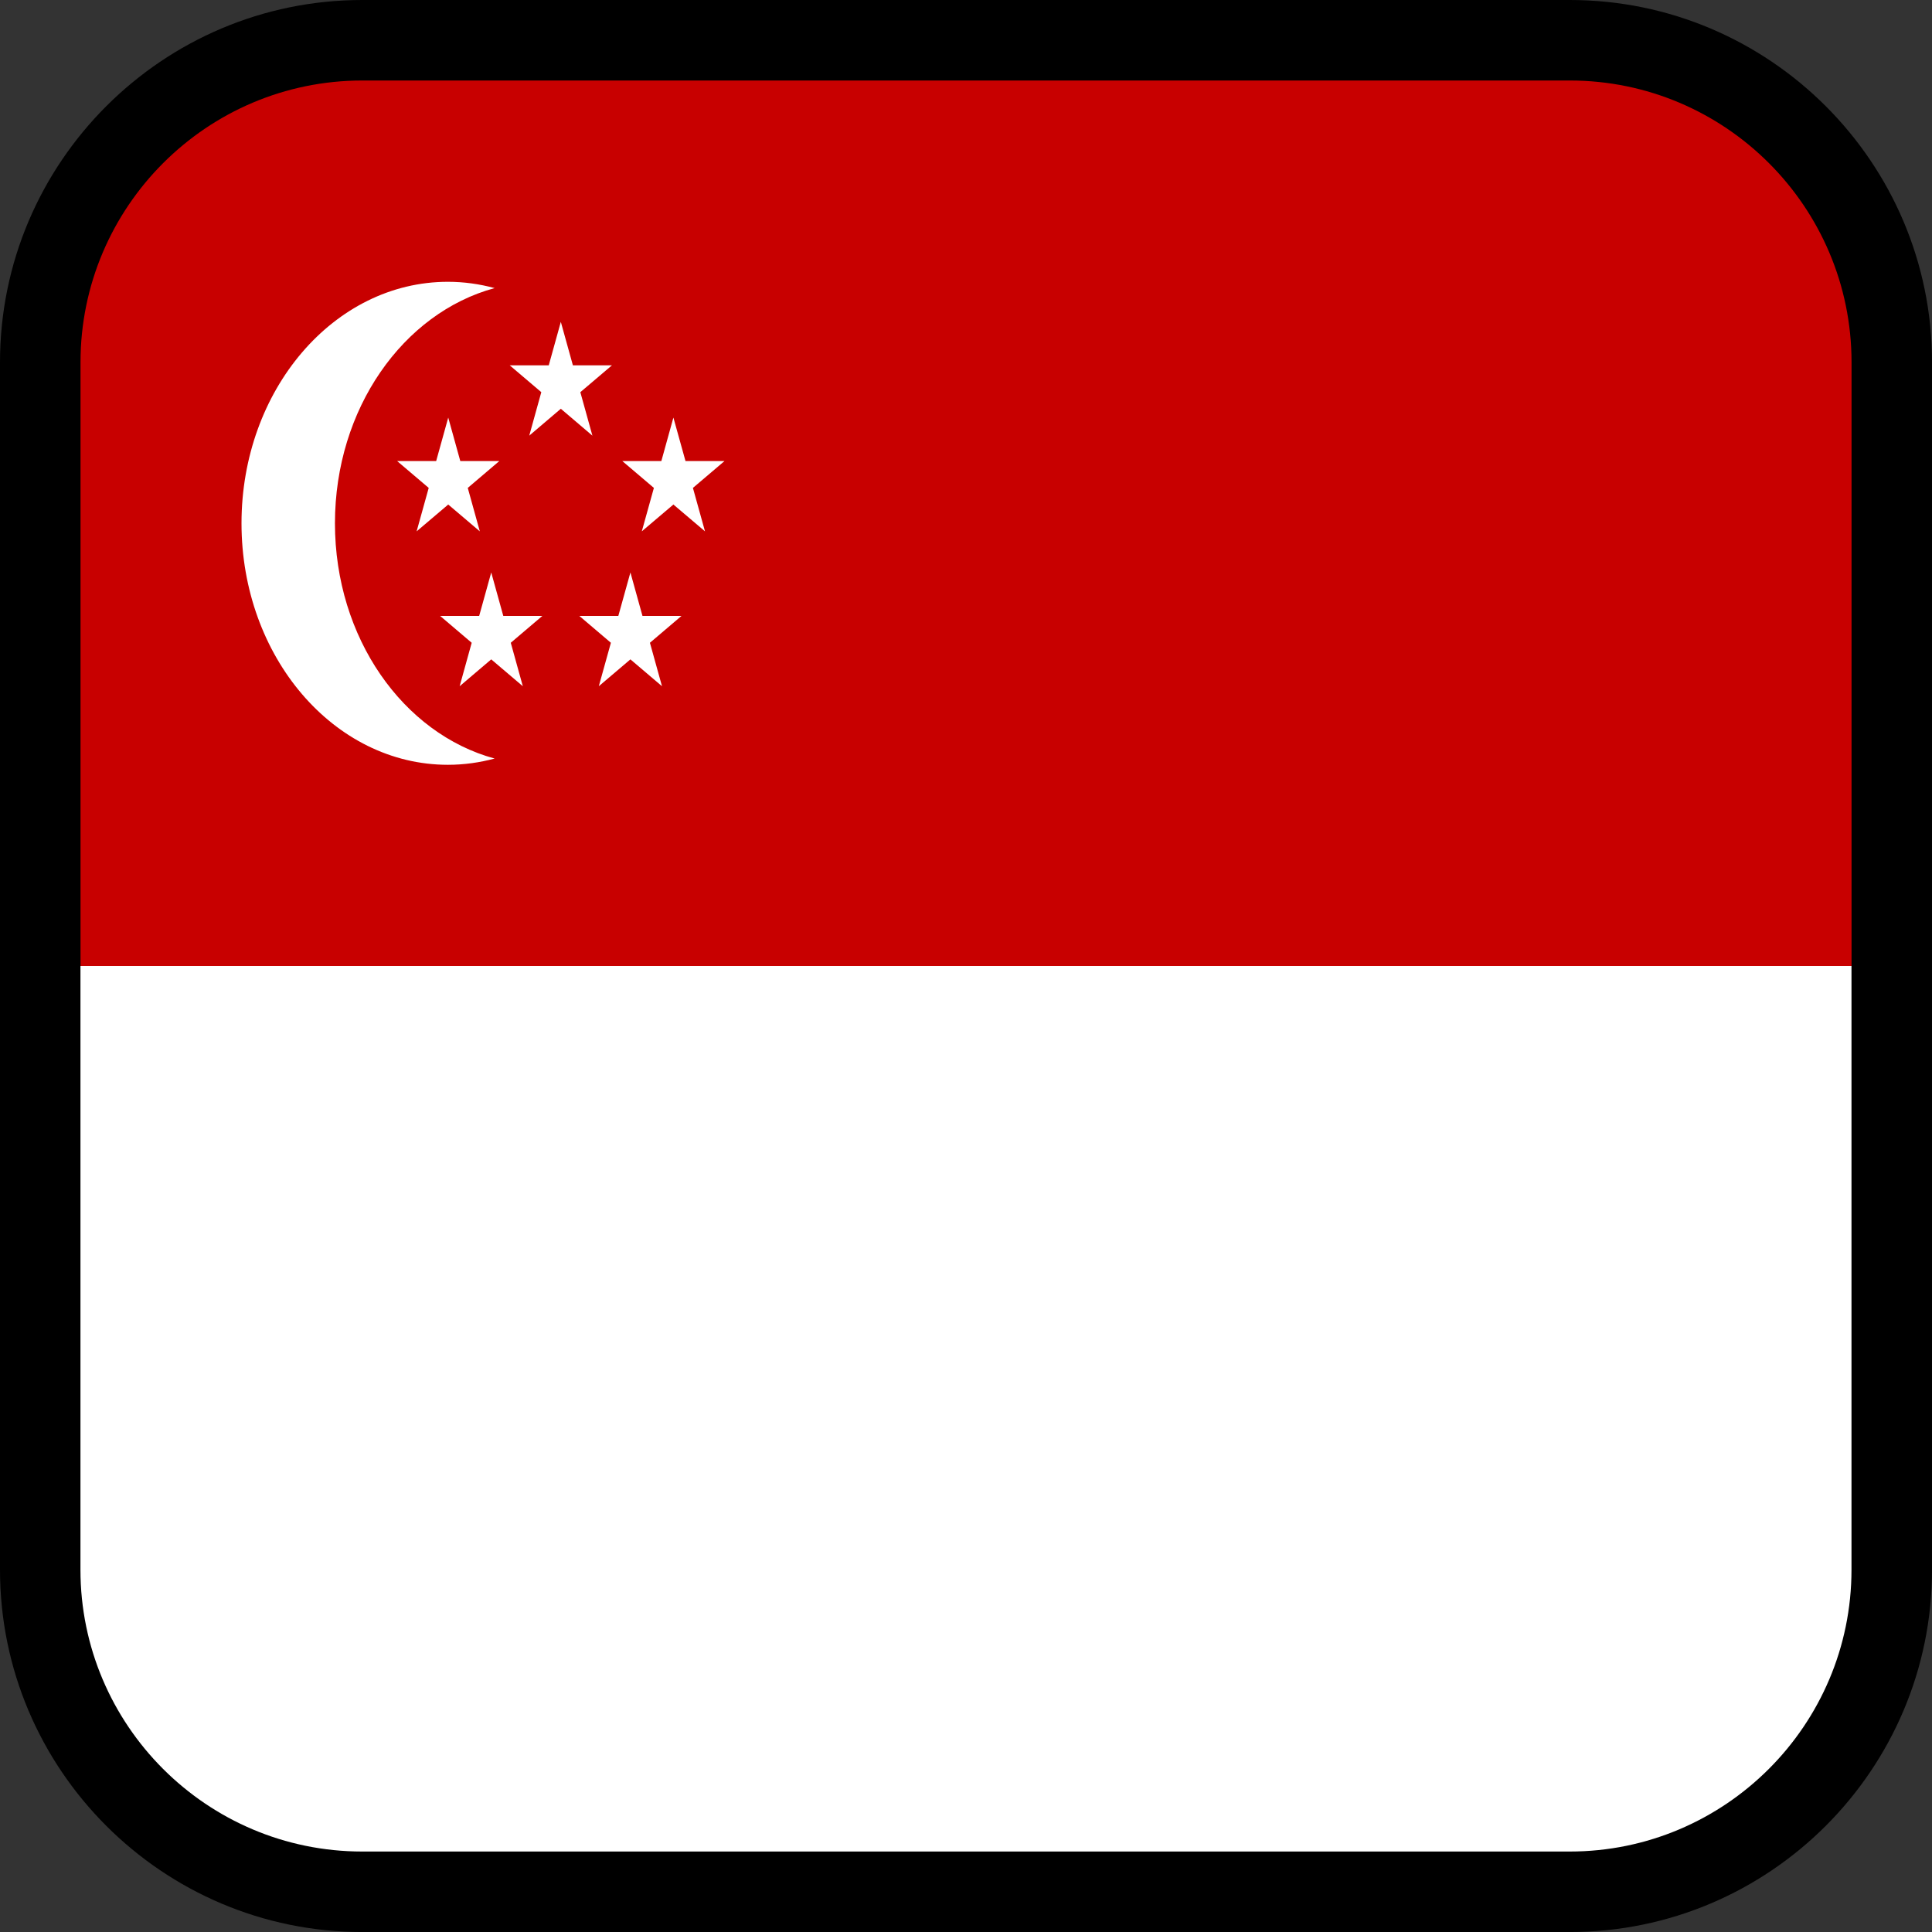 <?xml version="1.0" encoding="utf-8"?>
<!-- Generator: Adobe Illustrator 16.0.0, SVG Export Plug-In . SVG Version: 6.00 Build 0)  -->
<!DOCTYPE svg PUBLIC "-//W3C//DTD SVG 1.1//EN" "http://www.w3.org/Graphics/SVG/1.1/DTD/svg11.dtd">
<svg version="1.1" id="Calque_1" xmlns="http://www.w3.org/2000/svg" xmlns:xlink="http://www.w3.org/1999/xlink" x="0px" y="0px"
	 width="136.061px" height="136.061px" viewBox="0 0 136.061 136.061" enable-background="new 0 0 136.061 136.061"
	 xml:space="preserve">
<rect x="0" y="0" width="136.061" height="136.061" fill="#333333" stroke="none"/>
<g>
	<g>
		<path d="M110.551,136.063H25.512C11.446,136.063,0,124.618,0,110.551V25.512C0,11.445,11.446,0,25.512,0h85.039
			c14.068,0,25.512,11.443,25.512,25.512v85.039C136.063,124.618,124.619,136.063,110.551,136.063z"/>
	</g>
	<path fill="#C80000" d="M5.67,68.032V25.511c0-10.94,8.901-19.841,19.844-19.841h85.039c10.941,0,19.842,8.899,19.842,19.841
		v42.521H5.67z"/>
	<path fill="#FFFFFF" d="M110.549,130.394H25.51c-10.941,0-19.844-8.901-19.844-19.845V68.031h124.725v42.518
		C130.391,121.491,121.49,130.394,110.549,130.394z"/>
</g>
<g>
	<path fill="#FFFFFF" d="M23.589,36.852c0-8.067,4.804-14.819,11.245-16.563c-1.06-0.287-2.158-0.443-3.29-0.443
		c-8.027,0-14.536,7.614-14.536,17.008c0,9.395,6.509,17.007,14.536,17.007c1.132,0,2.23-0.155,3.29-0.441
		C28.393,51.672,23.589,44.921,23.589,36.852z"/>
	<polygon fill="#FFFFFF" points="51.024,32.469 48.276,32.469 47.424,29.408 46.576,32.469 43.825,32.469 46.05,34.361 
		45.199,37.42 47.424,35.531 49.649,37.42 48.799,34.361 	"/>
	<polygon fill="#FFFFFF" points="40.87,27.619 43.096,25.728 40.346,25.728 39.496,22.668 38.646,25.728 35.897,25.728 
		38.121,27.619 37.272,30.68 39.496,28.787 41.72,30.68 	"/>
	<polygon fill="#FFFFFF" points="45.246,43.375 44.397,40.316 43.546,43.375 40.797,43.375 43.022,45.267 42.171,48.327 
		44.397,46.436 46.621,48.327 45.771,45.267 47.995,43.375 	"/>
	<polygon fill="#FFFFFF" points="35.444,43.375 34.595,40.316 33.746,43.375 30.994,43.375 33.219,45.267 32.371,48.327 
		34.595,46.436 36.82,48.327 35.971,45.267 38.196,43.375 	"/>
	<polygon fill="#FFFFFF" points="32.416,32.469 31.567,29.408 30.717,32.469 27.967,32.469 30.192,34.361 29.341,37.42 
		31.567,35.531 33.791,37.42 32.942,34.361 35.165,32.469 	"/>
</g>
</svg>
